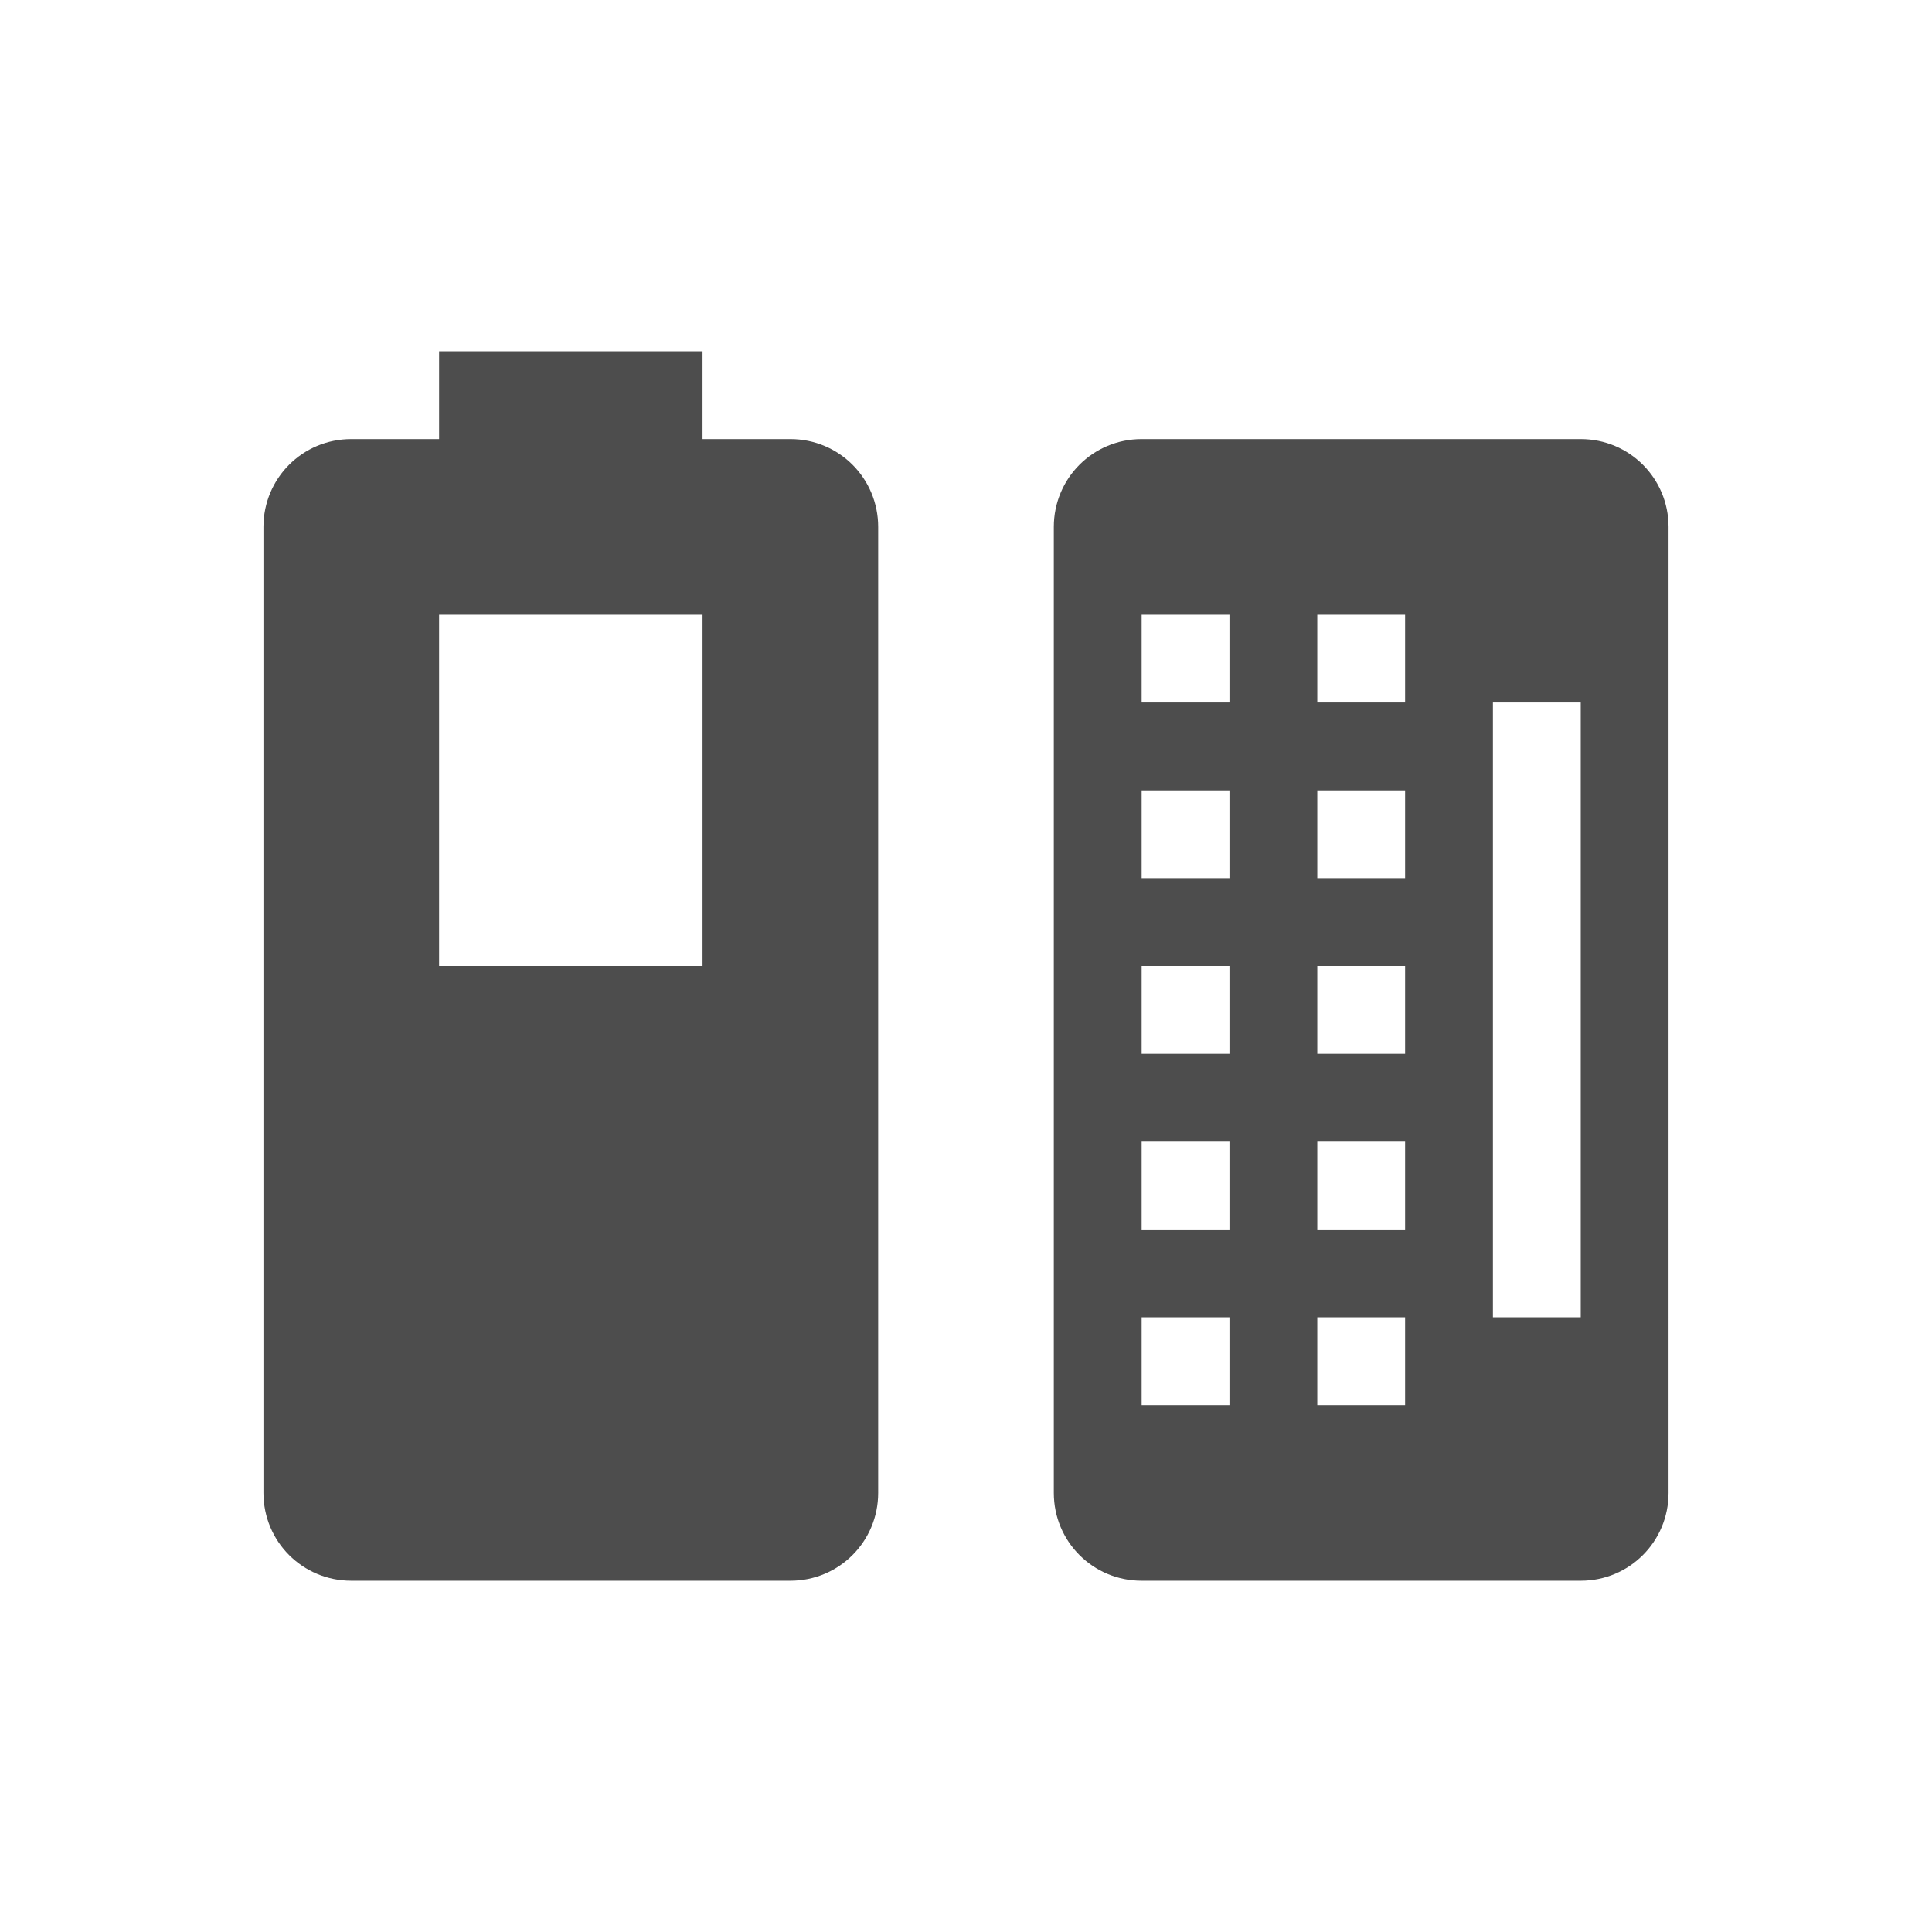 <?xml version="1.0" encoding="UTF-8" standalone="no"?>
<svg
   width="22"
   height="22"
   version="1.1"
   id="svg907"
   sodipodi:docname="keyboard-battery-medium.svg"
   inkscape:version="1.2.2 (1:1.2.2+202305151914+b0a8486541)"
   xmlns:inkscape="http://www.inkscape.org/namespaces/inkscape"
   xmlns:sodipodi="http://sodipodi.sourceforge.net/DTD/sodipodi-0.dtd"
   xmlns="http://www.w3.org/2000/svg"
   xmlns:svg="http://www.w3.org/2000/svg">
  <sodipodi:namedview
     id="namedview909"
     pagecolor="#ffffff"
     bordercolor="#000000"
     borderopacity="0.25"
     inkscape:showpageshadow="2"
     inkscape:pageopacity="0.0"
     inkscape:pagecheckerboard="0"
     inkscape:deskcolor="#d1d1d1"
     showgrid="false"
     inkscape:zoom="37.727273"
     inkscape:cx="11.026506"
     inkscape:cy="11"
     inkscape:window-width="1920"
     inkscape:window-height="1008"
     inkscape:window-x="0"
     inkscape:window-y="0"
     inkscape:window-maximized="1"
     inkscape:current-layer="svg907" />
  <defs
     id="defs899">
    <style
       id="current-color-scheme"
       type="text/css">
   .ColorScheme-Text { color:#4d4d4d; } .ColorScheme-Highlight { color:#4285f4; } .ColorScheme-NeutralText { color:#ff9800; } .ColorScheme-PositiveText { color:#4caf50; } .ColorScheme-NegativeText { color:#f44336; }
  </style>
  </defs>
  <path
     style="fill:currentColor"
     class="ColorScheme-Text"
     d="m 13,5 c -0.554,0 -1,0.446 -1,1 v 11 c 0,0.554 0.446,1 1,1 h 5 c 0.554,0 1,-0.446 1,-1 V 6 C 19,5.446 18.554,5 18,5 Z m 0,2 h 1 v 1 h -1 z m 2,0 h 1 v 1 h -1 z m 2,1 h 1 v 7 h -1 z m -4,1 h 1 v 1 h -1 z m 2,0 h 1 v 1 h -1 z m -2,2 h 1 v 1 h -1 z m 2,0 h 1 v 1 h -1 z m -2,2 h 1 v 1 h -1 z m 2,0 h 1 v 1 h -1 z m -2,2 h 1 v 1 h -1 z m 2,0 h 1 v 1 h -1 z"
     id="path905" />
  <path
     id="path574"
     style="fill:currentColor;stroke-width:4;stroke-linecap:round;stroke-linejoin:round"
     class="ColorScheme-Text"
     d="M 5,4 V 5 H 4 C 3.446,5 3,5.446 3,6 v 11 c 0,0.554 0.446,1 1,1 h 5 c 0.554,0 1,-0.446 1,-1 V 6 C 10,5.446 9.554,5 9,5 H 8 V 4 Z m 0,3 h 3 v 4 H 5 Z" />
</svg>
